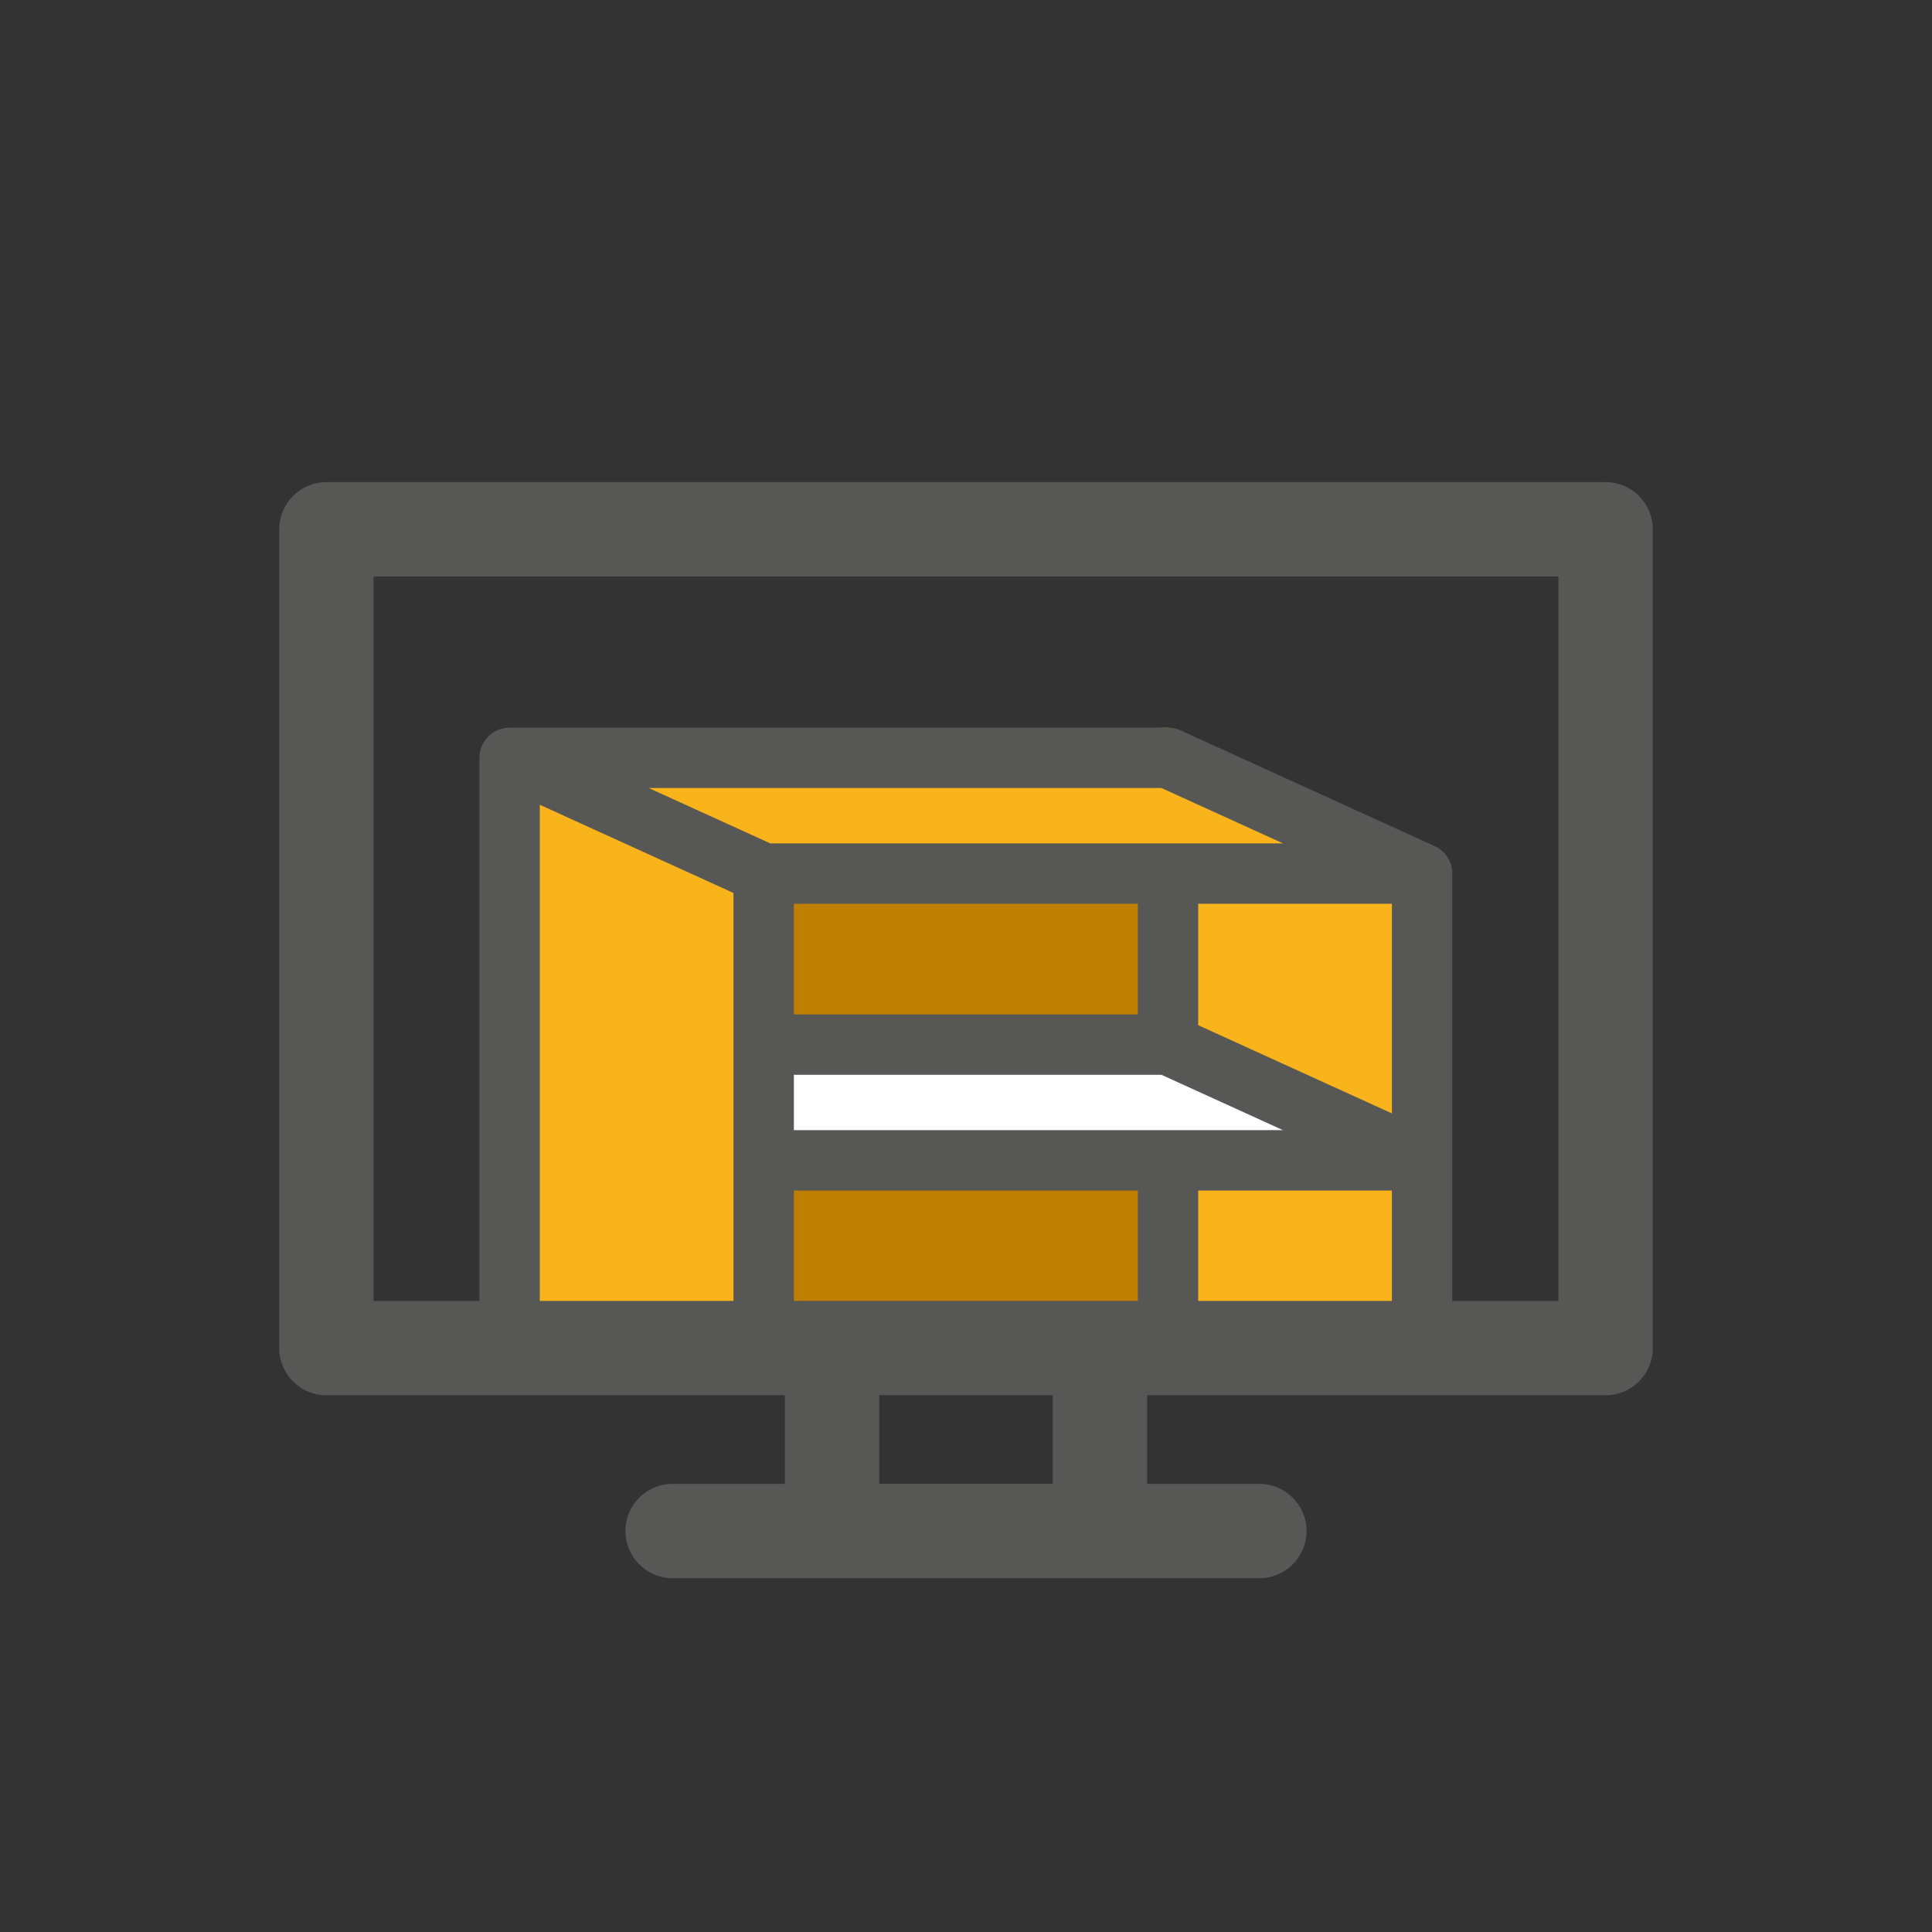 <?xml version="1.0" encoding="utf-8"?>
<!-- Generator: Adobe Illustrator 15.0.0, SVG Export Plug-In . SVG Version: 6.00 Build 0)  -->
<!DOCTYPE svg PUBLIC "-//W3C//DTD SVG 1.1//EN" "http://www.w3.org/Graphics/SVG/1.1/DTD/svg11.dtd">
<svg version="1.1" id="Capa_1" xmlns="http://www.w3.org/2000/svg" xmlns:xlink="http://www.w3.org/1999/xlink" x="0px" y="0px"
	 width="512px" height="512px" viewBox="0 0 512 512" enable-background="new 0 0 512 512" xml:space="preserve">
<rect x="0" y="0" width="512" height="512" fill="#333333" stroke="none"/>
<g id="Capa_3">
	<polygon fill="#F9B31B" points="137.5,358.5 137.5,198.5 204.5,231.5 204.5,358.5 	"/>
	<polygon fill="#F9B31B" points="309.5,229.5 378.5,229.5 378.5,354.5 309.5,354.5 309.5,309.5 367.5,306.5 309.5,273.001 	"/>
	<polygon fill="#BF7F00" points="204.5,231.5 309.5,229.5 309.5,358.5 198.5,358.5 	"/>
	<polygon fill="#FFFFFF" points="371.5,306.5 204.5,306.5 208.5,273.001 309.5,278.5 	"/>
	<polygon fill="#F9B31B" points="371.5,229.5 204.5,231.5 145.5,198.5 309.537,192.834 	"/>
</g>
<g id="Layer_1">
	<path fill="#575756" d="M425.5,127.765h-339c-6.904,0-12.5,5.596-12.5,12.5v217c0,6.904,5.596,12.5,12.5,12.5H208v23.473h-29.748
		c-6.904,0-12.5,5.597-12.5,12.5c0,6.901,5.596,12.5,12.5,12.5H220.5h71h42.248c6.902,0,12.5-5.599,12.5-12.5
		c0-6.903-5.598-12.5-12.5-12.5H304v-23.473h121.5c6.903,0,12.5-5.596,12.5-12.5v-217C438,133.361,432.403,127.765,425.5,127.765z
		 M307.801,284.835l32.203,14.667H210.383v-14.667H307.801z M210.383,268.835v-29.333h91.154v29.333H210.383z M368.87,315.502
		v29.263h-51.333v-29.263H368.87z M368.87,295.068l-51.333-23.381v-32.187h51.333V295.068z M204.119,223.501l-32.203-14.667h135.885
		l32.203,14.667H204.119z M194.383,236.648v108.116H143.05V213.269l11.734,5.345L194.383,236.648z M279,393.235h-46v-23.473h46
		V393.235z M210.383,344.765v-29.263h91.154v29.263H210.383z M413,344.765h-28.13V231.888c0.006-0.129,0.021-0.256,0.021-0.387
		c0-1.993-0.742-3.805-1.947-5.205c-0.012-0.012-0.02-0.024-0.029-0.036c-0.223-0.255-0.461-0.491-0.713-0.716
		c-0.039-0.035-0.075-0.072-0.115-0.106c-0.238-0.206-0.493-0.392-0.756-0.568c-0.063-0.042-0.121-0.086-0.186-0.126
		c-0.254-0.161-0.521-0.302-0.793-0.434c-0.058-0.028-0.107-0.064-0.166-0.09l-0.349-0.159c-0.002-0.001-0.004-0.002-0.006-0.003
		l-66.979-30.505c-0.285-0.131-0.58-0.24-0.879-0.335c-0.099-0.031-0.197-0.054-0.298-0.081c-0.2-0.057-0.403-0.108-0.608-0.147
		c-0.117-0.023-0.235-0.04-0.354-0.057c-0.19-0.028-0.383-0.051-0.575-0.065c-0.121-0.009-0.244-0.016-0.365-0.02
		c-0.078-0.002-0.156-0.013-0.234-0.013H135.05c-0.152,0-0.303,0.011-0.454,0.02c-0.056,0.003-0.112,0.003-0.168,0.007
		c-0.297,0.023-0.59,0.063-0.879,0.119c-0.056,0.011-0.111,0.025-0.167,0.037c-0.251,0.054-0.498,0.119-0.741,0.195
		c-0.055,0.018-0.11,0.033-0.166,0.052c-0.283,0.096-0.56,0.207-0.828,0.333c-0.047,0.021-0.091,0.047-0.138,0.07
		c-0.233,0.115-0.46,0.242-0.681,0.379c-0.036,0.022-0.074,0.038-0.109,0.061c-0.02,0.013-0.037,0.028-0.056,0.042
		c-0.246,0.162-0.483,0.335-0.709,0.523c-0.048,0.04-0.094,0.082-0.141,0.123c-0.189,0.164-0.37,0.336-0.543,0.517
		c-0.043,0.045-0.088,0.089-0.13,0.135c-0.197,0.216-0.383,0.443-0.557,0.681c-0.031,0.042-0.059,0.087-0.089,0.13
		c-0.146,0.208-0.281,0.425-0.408,0.648c-0.03,0.053-0.061,0.104-0.09,0.159c-0.139,0.26-0.266,0.528-0.377,0.805
		c-0.016,0.041-0.029,0.083-0.044,0.124c-0.089,0.234-0.167,0.476-0.234,0.721c-0.022,0.079-0.043,0.158-0.063,0.238
		c-0.015,0.063-0.035,0.122-0.049,0.185c-0.049,0.227-0.088,0.454-0.117,0.681c0,0.002-0.001,0.005-0.001,0.007
		c-0.039,0.304-0.054,0.606-0.058,0.908c0,0.034-0.006,0.067-0.006,0.101v143.93H99v-192h314V344.765z"/>
</g>
<g id="Capa_2">
</g>
</svg>
